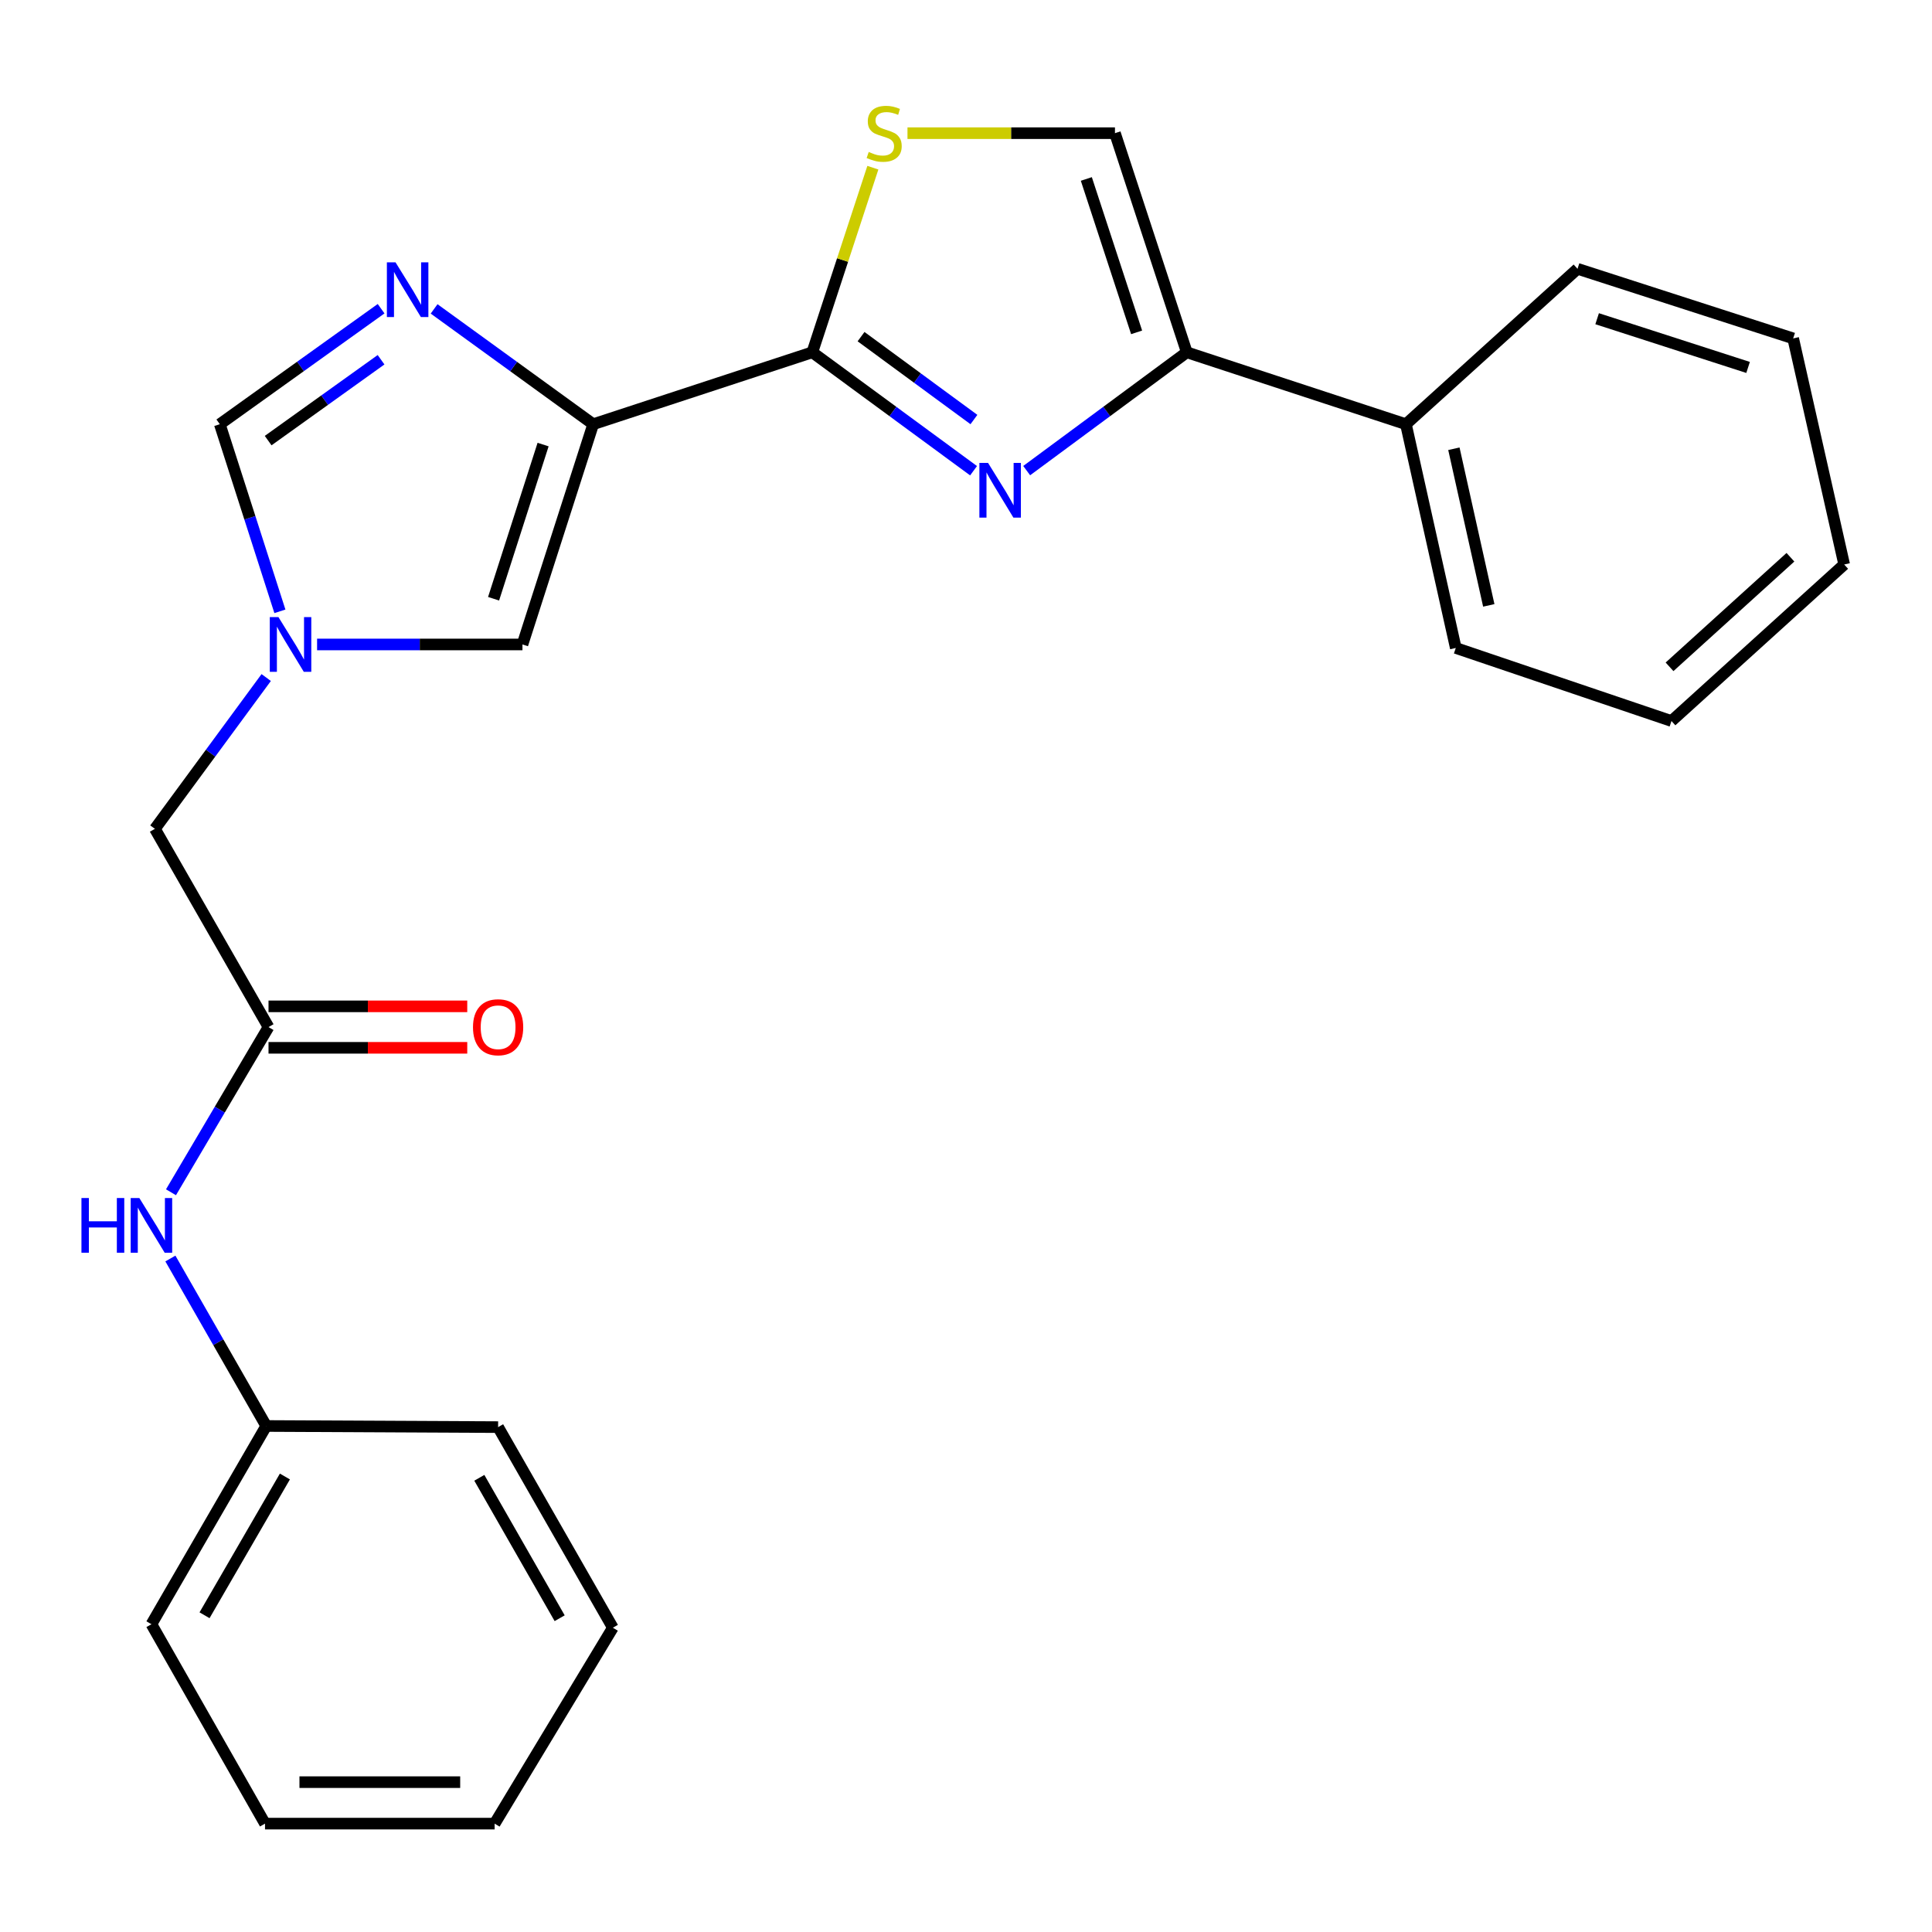 <?xml version='1.0' encoding='iso-8859-1'?>
<svg version='1.1' baseProfile='full'
              xmlns='http://www.w3.org/2000/svg'
                      xmlns:rdkit='http://www.rdkit.org/xml'
                      xmlns:xlink='http://www.w3.org/1999/xlink'
                  xml:space='preserve'
width='1000px' height='1000px' viewBox='0 0 1000 1000'>
<!-- END OF HEADER -->
<rect style='opacity:1.0;fill:#FFFFFF;stroke:none' width='1000' height='1000' x='0' y='0'> </rect>
<path class='bond-0' d='M 307.033,219.57 L 420.453,182.352' style='fill:none;fill-rule:evenodd;stroke:#000000;stroke-width:6px;stroke-linecap:butt;stroke-linejoin:miter;stroke-opacity:1' />
<path class='bond-2' d='M 307.033,219.57 L 265.863,189.728' style='fill:none;fill-rule:evenodd;stroke:#000000;stroke-width:6px;stroke-linecap:butt;stroke-linejoin:miter;stroke-opacity:1' />
<path class='bond-2' d='M 265.863,189.728 L 224.694,159.886' style='fill:none;fill-rule:evenodd;stroke:#0000FF;stroke-width:6px;stroke-linecap:butt;stroke-linejoin:miter;stroke-opacity:1' />
<path class='bond-6' d='M 307.033,219.57 L 270.423,333.575' style='fill:none;fill-rule:evenodd;stroke:#000000;stroke-width:6px;stroke-linecap:butt;stroke-linejoin:miter;stroke-opacity:1' />
<path class='bond-6' d='M 281.104,230.108 L 255.477,309.911' style='fill:none;fill-rule:evenodd;stroke:#000000;stroke-width:6px;stroke-linecap:butt;stroke-linejoin:miter;stroke-opacity:1' />
<path class='bond-1' d='M 420.453,182.352 L 462.183,212.999' style='fill:none;fill-rule:evenodd;stroke:#000000;stroke-width:6px;stroke-linecap:butt;stroke-linejoin:miter;stroke-opacity:1' />
<path class='bond-1' d='M 462.183,212.999 L 503.912,243.645' style='fill:none;fill-rule:evenodd;stroke:#0000FF;stroke-width:6px;stroke-linecap:butt;stroke-linejoin:miter;stroke-opacity:1' />
<path class='bond-1' d='M 445.678,174.245 L 474.889,195.698' style='fill:none;fill-rule:evenodd;stroke:#000000;stroke-width:6px;stroke-linecap:butt;stroke-linejoin:miter;stroke-opacity:1' />
<path class='bond-1' d='M 474.889,195.698 L 504.099,217.151' style='fill:none;fill-rule:evenodd;stroke:#0000FF;stroke-width:6px;stroke-linecap:butt;stroke-linejoin:miter;stroke-opacity:1' />
<path class='bond-4' d='M 420.453,182.352 L 436.122,134.574' style='fill:none;fill-rule:evenodd;stroke:#000000;stroke-width:6px;stroke-linecap:butt;stroke-linejoin:miter;stroke-opacity:1' />
<path class='bond-4' d='M 436.122,134.574 L 451.79,86.796' style='fill:none;fill-rule:evenodd;stroke:#CCCC00;stroke-width:6px;stroke-linecap:butt;stroke-linejoin:miter;stroke-opacity:1' />
<path class='bond-3' d='M 531.411,243.592 L 572.848,212.972' style='fill:none;fill-rule:evenodd;stroke:#0000FF;stroke-width:6px;stroke-linecap:butt;stroke-linejoin:miter;stroke-opacity:1' />
<path class='bond-3' d='M 572.848,212.972 L 614.285,182.352' style='fill:none;fill-rule:evenodd;stroke:#000000;stroke-width:6px;stroke-linecap:butt;stroke-linejoin:miter;stroke-opacity:1' />
<path class='bond-7' d='M 197.259,159.783 L 155.516,189.677' style='fill:none;fill-rule:evenodd;stroke:#0000FF;stroke-width:6px;stroke-linecap:butt;stroke-linejoin:miter;stroke-opacity:1' />
<path class='bond-7' d='M 155.516,189.677 L 113.774,219.57' style='fill:none;fill-rule:evenodd;stroke:#000000;stroke-width:6px;stroke-linecap:butt;stroke-linejoin:miter;stroke-opacity:1' />
<path class='bond-7' d='M 197.234,186.203 L 168.014,207.128' style='fill:none;fill-rule:evenodd;stroke:#0000FF;stroke-width:6px;stroke-linecap:butt;stroke-linejoin:miter;stroke-opacity:1' />
<path class='bond-7' d='M 168.014,207.128 L 138.795,228.054' style='fill:none;fill-rule:evenodd;stroke:#000000;stroke-width:6px;stroke-linecap:butt;stroke-linejoin:miter;stroke-opacity:1' />
<path class='bond-12' d='M 614.285,182.352 L 727.705,219.57' style='fill:none;fill-rule:evenodd;stroke:#000000;stroke-width:6px;stroke-linecap:butt;stroke-linejoin:miter;stroke-opacity:1' />
<path class='bond-26' d='M 614.285,182.352 L 577.102,68.932' style='fill:none;fill-rule:evenodd;stroke:#000000;stroke-width:6px;stroke-linecap:butt;stroke-linejoin:miter;stroke-opacity:1' />
<path class='bond-26' d='M 588.31,172.026 L 562.283,92.631' style='fill:none;fill-rule:evenodd;stroke:#000000;stroke-width:6px;stroke-linecap:butt;stroke-linejoin:miter;stroke-opacity:1' />
<path class='bond-8' d='M 469.714,68.932 L 523.408,68.932' style='fill:none;fill-rule:evenodd;stroke:#CCCC00;stroke-width:6px;stroke-linecap:butt;stroke-linejoin:miter;stroke-opacity:1' />
<path class='bond-8' d='M 523.408,68.932 L 577.102,68.932' style='fill:none;fill-rule:evenodd;stroke:#000000;stroke-width:6px;stroke-linecap:butt;stroke-linejoin:miter;stroke-opacity:1' />
<path class='bond-5' d='M 164.125,333.575 L 217.274,333.575' style='fill:none;fill-rule:evenodd;stroke:#0000FF;stroke-width:6px;stroke-linecap:butt;stroke-linejoin:miter;stroke-opacity:1' />
<path class='bond-5' d='M 217.274,333.575 L 270.423,333.575' style='fill:none;fill-rule:evenodd;stroke:#000000;stroke-width:6px;stroke-linecap:butt;stroke-linejoin:miter;stroke-opacity:1' />
<path class='bond-11' d='M 137.788,350.696 L 108.985,389.848' style='fill:none;fill-rule:evenodd;stroke:#0000FF;stroke-width:6px;stroke-linecap:butt;stroke-linejoin:miter;stroke-opacity:1' />
<path class='bond-11' d='M 108.985,389.848 L 80.181,429' style='fill:none;fill-rule:evenodd;stroke:#000000;stroke-width:6px;stroke-linecap:butt;stroke-linejoin:miter;stroke-opacity:1' />
<path class='bond-25' d='M 144.876,316.421 L 129.325,267.996' style='fill:none;fill-rule:evenodd;stroke:#0000FF;stroke-width:6px;stroke-linecap:butt;stroke-linejoin:miter;stroke-opacity:1' />
<path class='bond-25' d='M 129.325,267.996 L 113.774,219.57' style='fill:none;fill-rule:evenodd;stroke:#000000;stroke-width:6px;stroke-linecap:butt;stroke-linejoin:miter;stroke-opacity:1' />
<path class='bond-9' d='M 138.984,531.616 L 80.181,429' style='fill:none;fill-rule:evenodd;stroke:#000000;stroke-width:6px;stroke-linecap:butt;stroke-linejoin:miter;stroke-opacity:1' />
<path class='bond-10' d='M 138.984,531.616 L 113.742,574.366' style='fill:none;fill-rule:evenodd;stroke:#000000;stroke-width:6px;stroke-linecap:butt;stroke-linejoin:miter;stroke-opacity:1' />
<path class='bond-10' d='M 113.742,574.366 L 88.501,617.116' style='fill:none;fill-rule:evenodd;stroke:#0000FF;stroke-width:6px;stroke-linecap:butt;stroke-linejoin:miter;stroke-opacity:1' />
<path class='bond-13' d='M 138.984,542.348 L 190.416,542.348' style='fill:none;fill-rule:evenodd;stroke:#000000;stroke-width:6px;stroke-linecap:butt;stroke-linejoin:miter;stroke-opacity:1' />
<path class='bond-13' d='M 190.416,542.348 L 241.847,542.348' style='fill:none;fill-rule:evenodd;stroke:#FF0000;stroke-width:6px;stroke-linecap:butt;stroke-linejoin:miter;stroke-opacity:1' />
<path class='bond-13' d='M 138.984,520.883 L 190.416,520.883' style='fill:none;fill-rule:evenodd;stroke:#000000;stroke-width:6px;stroke-linecap:butt;stroke-linejoin:miter;stroke-opacity:1' />
<path class='bond-13' d='M 190.416,520.883 L 241.847,520.883' style='fill:none;fill-rule:evenodd;stroke:#FF0000;stroke-width:6px;stroke-linecap:butt;stroke-linejoin:miter;stroke-opacity:1' />
<path class='bond-14' d='M 88.196,651.406 L 113,694.747' style='fill:none;fill-rule:evenodd;stroke:#0000FF;stroke-width:6px;stroke-linecap:butt;stroke-linejoin:miter;stroke-opacity:1' />
<path class='bond-14' d='M 113,694.747 L 137.803,738.088' style='fill:none;fill-rule:evenodd;stroke:#000000;stroke-width:6px;stroke-linecap:butt;stroke-linejoin:miter;stroke-opacity:1' />
<path class='bond-15' d='M 727.705,219.57 L 753.511,335.387' style='fill:none;fill-rule:evenodd;stroke:#000000;stroke-width:6px;stroke-linecap:butt;stroke-linejoin:miter;stroke-opacity:1' />
<path class='bond-15' d='M 752.528,232.274 L 770.592,313.346' style='fill:none;fill-rule:evenodd;stroke:#000000;stroke-width:6px;stroke-linecap:butt;stroke-linejoin:miter;stroke-opacity:1' />
<path class='bond-16' d='M 727.705,219.57 L 816.524,139.135' style='fill:none;fill-rule:evenodd;stroke:#000000;stroke-width:6px;stroke-linecap:butt;stroke-linejoin:miter;stroke-opacity:1' />
<path class='bond-17' d='M 137.803,738.088 L 78.38,840.692' style='fill:none;fill-rule:evenodd;stroke:#000000;stroke-width:6px;stroke-linecap:butt;stroke-linejoin:miter;stroke-opacity:1' />
<path class='bond-17' d='M 147.465,764.236 L 105.869,836.059' style='fill:none;fill-rule:evenodd;stroke:#000000;stroke-width:6px;stroke-linecap:butt;stroke-linejoin:miter;stroke-opacity:1' />
<path class='bond-18' d='M 137.803,738.088 L 257.818,738.672' style='fill:none;fill-rule:evenodd;stroke:#000000;stroke-width:6px;stroke-linecap:butt;stroke-linejoin:miter;stroke-opacity:1' />
<path class='bond-20' d='M 753.511,335.387 L 865.154,373.202' style='fill:none;fill-rule:evenodd;stroke:#000000;stroke-width:6px;stroke-linecap:butt;stroke-linejoin:miter;stroke-opacity:1' />
<path class='bond-19' d='M 816.524,139.135 L 928.143,175.161' style='fill:none;fill-rule:evenodd;stroke:#000000;stroke-width:6px;stroke-linecap:butt;stroke-linejoin:miter;stroke-opacity:1' />
<path class='bond-19' d='M 826.673,164.967 L 904.807,190.185' style='fill:none;fill-rule:evenodd;stroke:#000000;stroke-width:6px;stroke-linecap:butt;stroke-linejoin:miter;stroke-opacity:1' />
<path class='bond-21' d='M 78.38,840.692 L 137.171,943.904' style='fill:none;fill-rule:evenodd;stroke:#000000;stroke-width:6px;stroke-linecap:butt;stroke-linejoin:miter;stroke-opacity:1' />
<path class='bond-22' d='M 257.818,738.672 L 317.217,842.505' style='fill:none;fill-rule:evenodd;stroke:#000000;stroke-width:6px;stroke-linecap:butt;stroke-linejoin:miter;stroke-opacity:1' />
<path class='bond-22' d='M 248.096,764.906 L 289.676,837.588' style='fill:none;fill-rule:evenodd;stroke:#000000;stroke-width:6px;stroke-linecap:butt;stroke-linejoin:miter;stroke-opacity:1' />
<path class='bond-24' d='M 928.143,175.161 L 954.545,292.182' style='fill:none;fill-rule:evenodd;stroke:#000000;stroke-width:6px;stroke-linecap:butt;stroke-linejoin:miter;stroke-opacity:1' />
<path class='bond-27' d='M 865.154,373.202 L 954.545,292.182' style='fill:none;fill-rule:evenodd;stroke:#000000;stroke-width:6px;stroke-linecap:butt;stroke-linejoin:miter;stroke-opacity:1' />
<path class='bond-27' d='M 864.148,345.144 L 926.722,288.431' style='fill:none;fill-rule:evenodd;stroke:#000000;stroke-width:6px;stroke-linecap:butt;stroke-linejoin:miter;stroke-opacity:1' />
<path class='bond-28' d='M 137.171,943.904 L 256.017,943.904' style='fill:none;fill-rule:evenodd;stroke:#000000;stroke-width:6px;stroke-linecap:butt;stroke-linejoin:miter;stroke-opacity:1' />
<path class='bond-28' d='M 154.998,922.439 L 238.191,922.439' style='fill:none;fill-rule:evenodd;stroke:#000000;stroke-width:6px;stroke-linecap:butt;stroke-linejoin:miter;stroke-opacity:1' />
<path class='bond-23' d='M 317.217,842.505 L 256.017,943.904' style='fill:none;fill-rule:evenodd;stroke:#000000;stroke-width:6px;stroke-linecap:butt;stroke-linejoin:miter;stroke-opacity:1' />
<path  class='atom-2' d='M 511.407 239.588
L 520.687 254.588
Q 521.607 256.068, 523.087 258.748
Q 524.567 261.428, 524.647 261.588
L 524.647 239.588
L 528.407 239.588
L 528.407 267.908
L 524.527 267.908
L 514.567 251.508
Q 513.407 249.588, 512.167 247.388
Q 510.967 245.188, 510.607 244.508
L 510.607 267.908
L 506.927 267.908
L 506.927 239.588
L 511.407 239.588
' fill='#0000FF'/>
<path  class='atom-3' d='M 204.728 135.791
L 214.008 150.791
Q 214.928 152.271, 216.408 154.951
Q 217.888 157.631, 217.968 157.791
L 217.968 135.791
L 221.728 135.791
L 221.728 164.111
L 217.848 164.111
L 207.888 147.711
Q 206.728 145.791, 205.488 143.591
Q 204.288 141.391, 203.928 140.711
L 203.928 164.111
L 200.248 164.111
L 200.248 135.791
L 204.728 135.791
' fill='#0000FF'/>
<path  class='atom-5' d='M 449.648 78.652
Q 449.968 78.772, 451.288 79.332
Q 452.608 79.892, 454.048 80.252
Q 455.528 80.572, 456.968 80.572
Q 459.648 80.572, 461.208 79.292
Q 462.768 77.972, 462.768 75.692
Q 462.768 74.132, 461.968 73.172
Q 461.208 72.212, 460.008 71.692
Q 458.808 71.172, 456.808 70.572
Q 454.288 69.812, 452.768 69.092
Q 451.288 68.372, 450.208 66.852
Q 449.168 65.332, 449.168 62.772
Q 449.168 59.212, 451.568 57.012
Q 454.008 54.812, 458.808 54.812
Q 462.088 54.812, 465.808 56.372
L 464.888 59.452
Q 461.488 58.052, 458.928 58.052
Q 456.168 58.052, 454.648 59.212
Q 453.128 60.332, 453.168 62.292
Q 453.168 63.812, 453.928 64.732
Q 454.728 65.652, 455.848 66.172
Q 457.008 66.692, 458.928 67.292
Q 461.488 68.092, 463.008 68.892
Q 464.528 69.692, 465.608 71.332
Q 466.728 72.932, 466.728 75.692
Q 466.728 79.612, 464.088 81.732
Q 461.488 83.812, 457.128 83.812
Q 454.608 83.812, 452.688 83.252
Q 450.808 82.732, 448.568 81.812
L 449.648 78.652
' fill='#CCCC00'/>
<path  class='atom-6' d='M 144.124 319.415
L 153.404 334.415
Q 154.324 335.895, 155.804 338.575
Q 157.284 341.255, 157.364 341.415
L 157.364 319.415
L 161.124 319.415
L 161.124 347.735
L 157.244 347.735
L 147.284 331.335
Q 146.124 329.415, 144.884 327.215
Q 143.684 325.015, 143.324 324.335
L 143.324 347.735
L 139.644 347.735
L 139.644 319.415
L 144.124 319.415
' fill='#0000FF'/>
<path  class='atom-11' d='M 42.16 620.096
L 46 620.096
L 46 632.136
L 60.48 632.136
L 60.48 620.096
L 64.32 620.096
L 64.32 648.416
L 60.48 648.416
L 60.48 635.336
L 46 635.336
L 46 648.416
L 42.16 648.416
L 42.16 620.096
' fill='#0000FF'/>
<path  class='atom-11' d='M 72.12 620.096
L 81.4 635.096
Q 82.32 636.576, 83.8 639.256
Q 85.28 641.936, 85.36 642.096
L 85.36 620.096
L 89.12 620.096
L 89.12 648.416
L 85.24 648.416
L 75.28 632.016
Q 74.12 630.096, 72.88 627.896
Q 71.68 625.696, 71.32 625.016
L 71.32 648.416
L 67.64 648.416
L 67.64 620.096
L 72.12 620.096
' fill='#0000FF'/>
<path  class='atom-14' d='M 244.818 531.696
Q 244.818 524.896, 248.178 521.096
Q 251.538 517.296, 257.818 517.296
Q 264.098 517.296, 267.458 521.096
Q 270.818 524.896, 270.818 531.696
Q 270.818 538.576, 267.418 542.496
Q 264.018 546.376, 257.818 546.376
Q 251.578 546.376, 248.178 542.496
Q 244.818 538.616, 244.818 531.696
M 257.818 543.176
Q 262.138 543.176, 264.458 540.296
Q 266.818 537.376, 266.818 531.696
Q 266.818 526.136, 264.458 523.336
Q 262.138 520.496, 257.818 520.496
Q 253.498 520.496, 251.138 523.296
Q 248.818 526.096, 248.818 531.696
Q 248.818 537.416, 251.138 540.296
Q 253.498 543.176, 257.818 543.176
' fill='#FF0000'/>
</svg>
